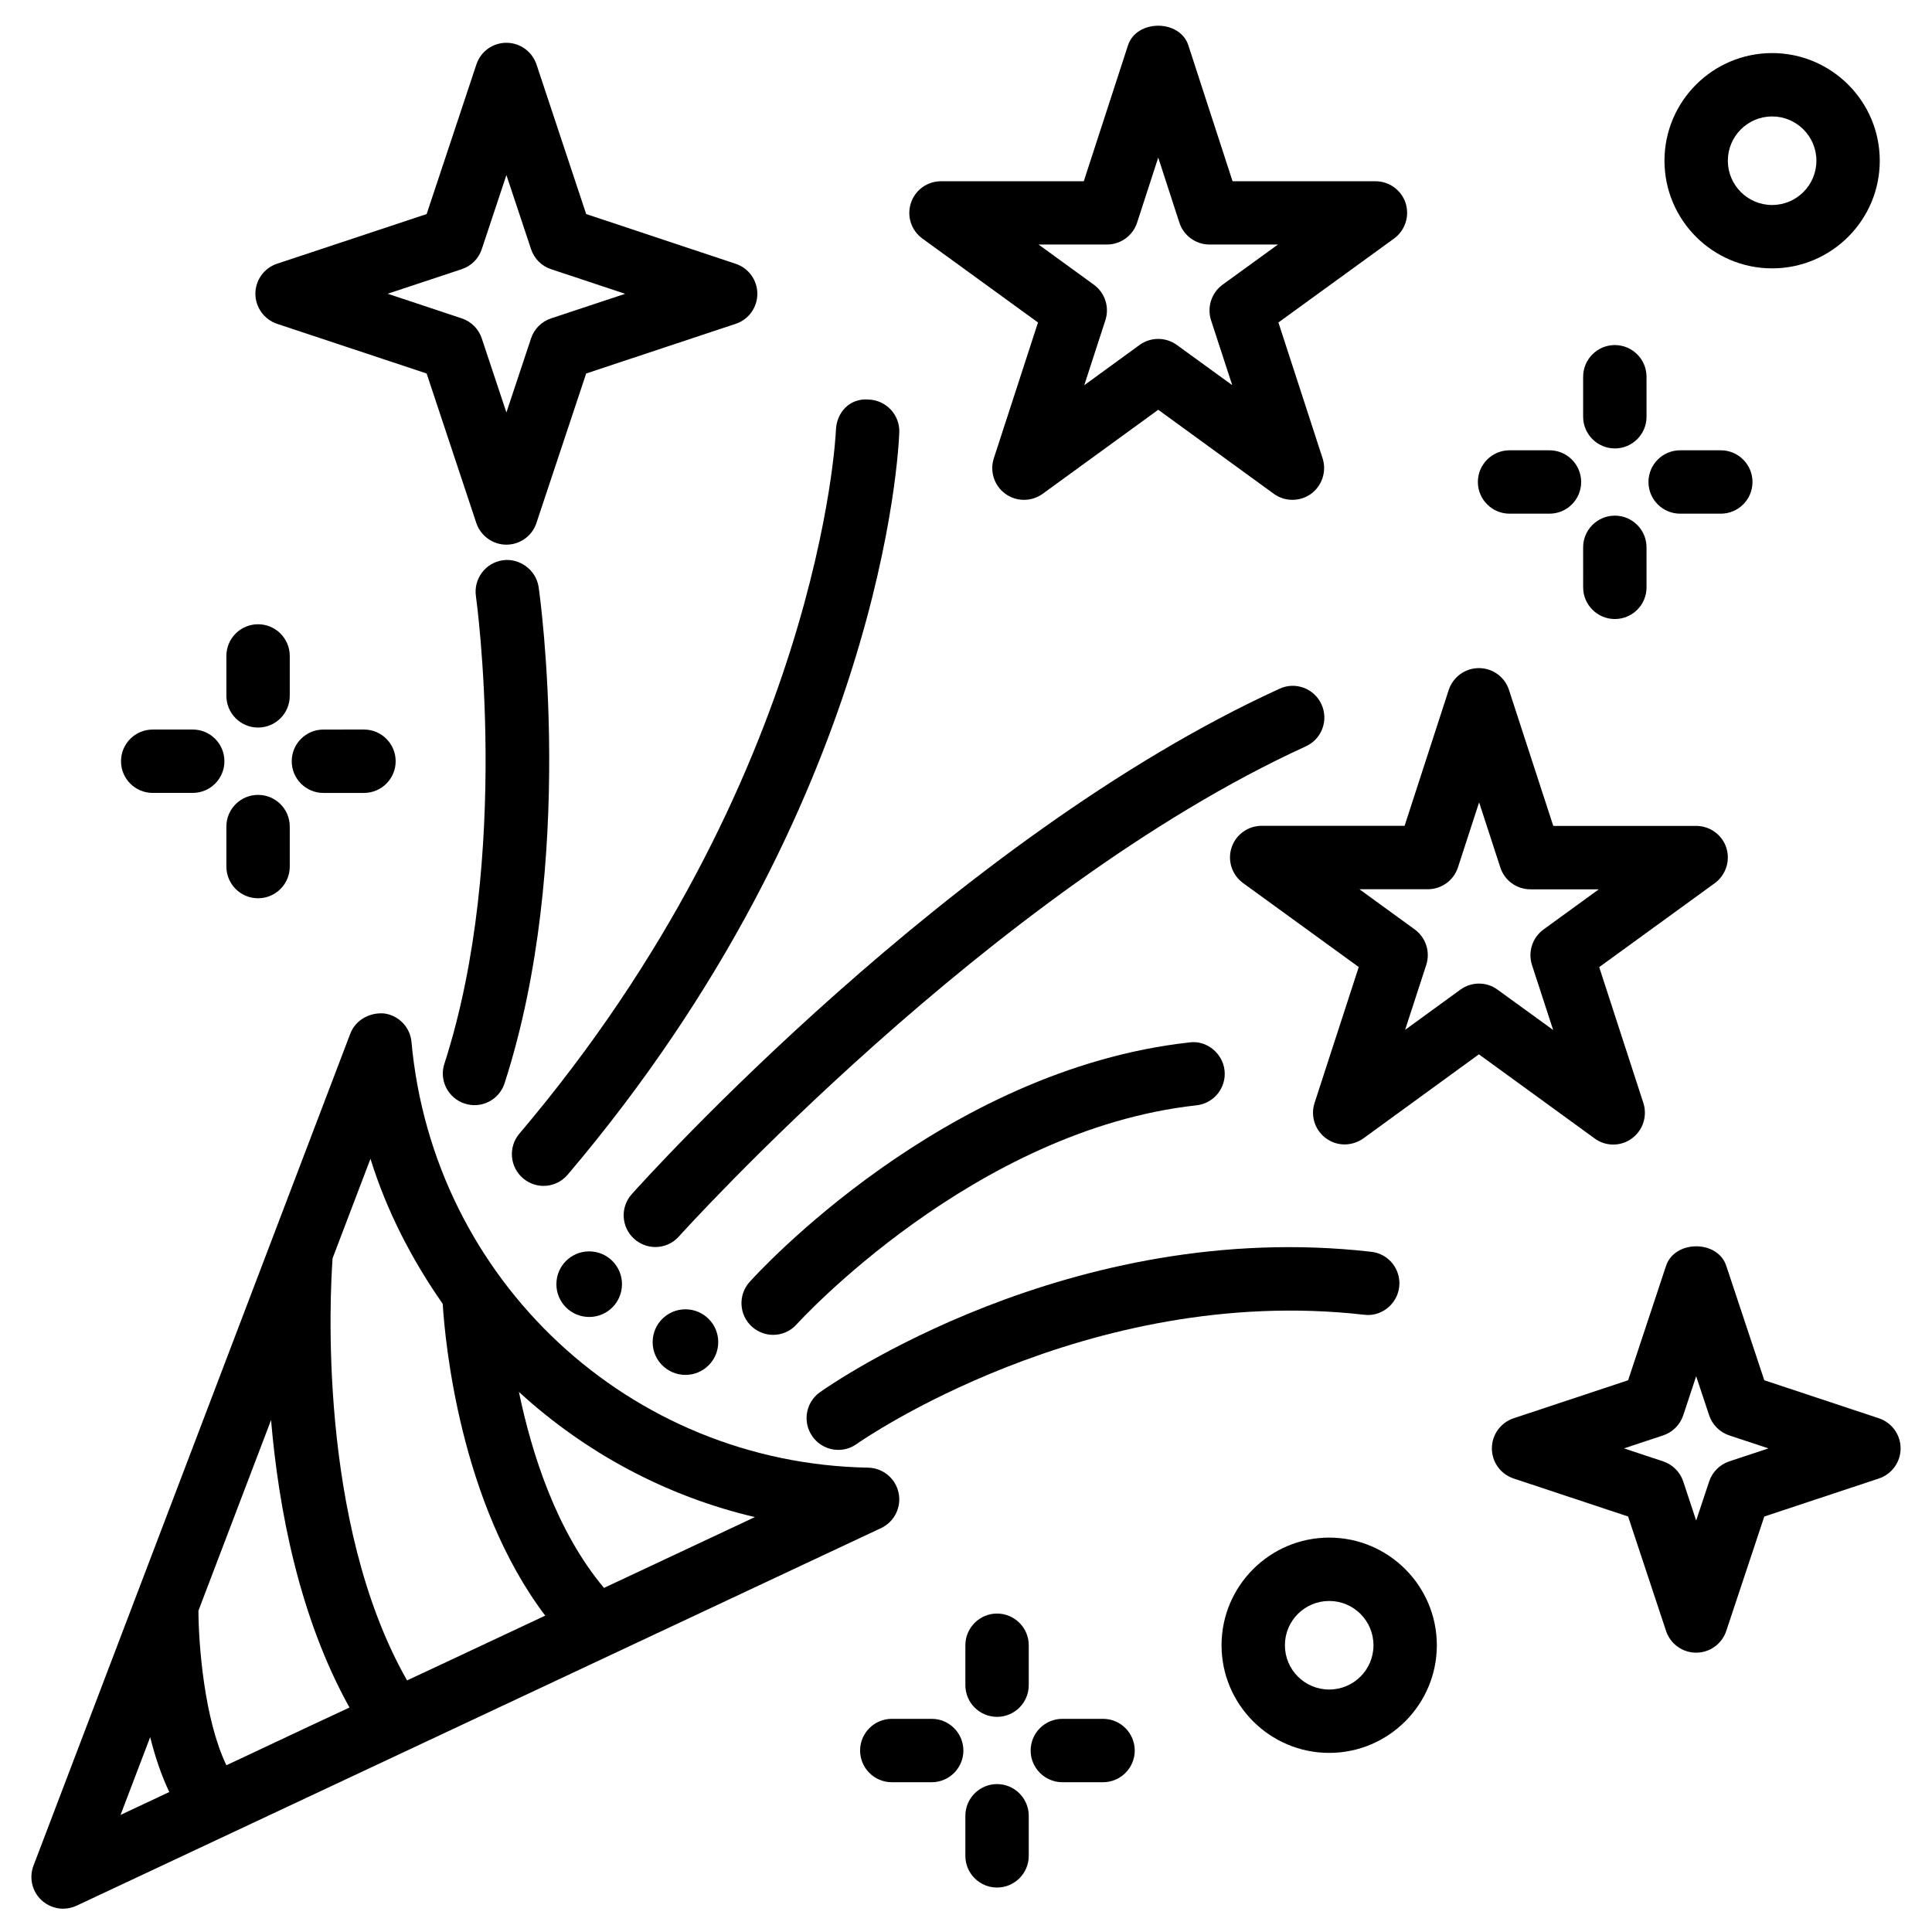 <?xml version="1.0" encoding="UTF-8"?>
<!-- Uploaded to: ICON Repo, www.iconrepo.com, Generator: ICON Repo Mixer Tools -->
<svg fill="#000000" width="800px" height="800px" version="1.1" viewBox="144 144 512 512" xmlns="http://www.w3.org/2000/svg">
 <g>
  <path d="m382.13 539.6c-0.82-3.84-4.156-6.57-8.062-6.656-63.227-1.133-115.24-49.625-121.02-112.81-0.355-3.906-3.359-7.031-7.223-7.559-3.777-0.336-7.578 1.68-8.984 5.332l-83.969 220.52c-1.219 3.191-0.379 6.824 2.141 9.152 1.594 1.469 3.633 2.246 5.711 2.246 1.219 0 2.434-0.273 3.57-0.797l213.2-100.07c3.527-1.656 5.457-5.539 4.637-9.359zm-198.33 64.758c1.258 5.039 2.898 9.992 5.059 14.547l-12.91 6.066zm42.07-2.832-21.875 10.285c-5.898-12.301-7.367-32.055-7.41-40.957l19.25-50.527c1.996 23.512 7.43 52.164 20.781 76.18zm26.008-12.199c-23.824-41.797-20.383-103.24-19.734-111.89l10.035-26.344c4.344 13.961 11 26.766 19.145 38.438 0.629 10.098 4.598 52.797 27.164 82.625-9.172 4.305-18.453 8.668-27.898 13.098zm52.188-24.516c-12.617-15.031-19.164-35.625-22.547-51.934 17.445 15.977 38.836 27.605 62.535 33.168-12.531 5.875-25.969 12.195-39.988 18.766z"/>
  <path d="m282.61 456.26c1.574 1.344 3.504 2.016 5.438 2.016 2.371 0 4.746-1.027 6.402-2.981 83.758-98.727 87.727-192.79 87.871-196.74 0.148-4.641-3.484-8.5-8.102-8.668-5.102-0.441-8.523 3.465-8.691 8.102-0.02 0.902-4.137 92.43-83.883 186.43-3 3.547-2.559 8.836 0.965 11.84z"/>
  <path d="m494.21 330.66c-1.93-4.242-6.949-6.086-11.125-4.137-86.656 39.613-168.25 130.11-171.67 133.95-3.086 3.441-2.793 8.754 0.652 11.84 1.594 1.426 3.59 2.164 5.606 2.164 2.309 0 4.598-0.945 6.254-2.812 0.82-0.902 82.707-91.734 166.13-129.88 4.215-1.906 6.082-6.902 4.152-11.125z"/>
  <path d="m459.26 420.25c-65.371 7.199-114.55 61.191-116.61 63.48-3.106 3.465-2.812 8.773 0.629 11.859 1.594 1.426 3.609 2.164 5.606 2.164 2.289 0 4.598-0.945 6.234-2.793 0.461-0.504 46.895-51.535 105.97-58.043 4.617-0.504 7.934-4.66 7.43-9.258-0.504-4.574-4.805-8.039-9.258-7.41z"/>
  <path d="m359.32 524.69c1.637 2.309 4.219 3.547 6.844 3.547 1.68 0 3.379-0.504 4.848-1.555 0.586-0.441 60.918-42.656 134.52-34.258 4.492 0.586 8.754-2.769 9.277-7.41 0.504-4.617-2.793-8.773-7.41-9.277-79.875-9.133-143.48 35.352-146.15 37.238-3.754 2.711-4.633 7.957-1.926 11.715z"/>
  <path d="m267.16 436.46c0.859 0.273 1.742 0.418 2.582 0.418 3.547 0 6.844-2.266 7.977-5.816 19.082-59.031 9.445-128.54 9.027-131.45-0.672-4.613-5.102-7.781-9.508-7.133-4.578 0.652-7.769 4.914-7.117 9.512 0.105 0.672 9.508 68.645-8.355 123.92-1.449 4.383 0.988 9.129 5.394 10.555z"/>
  <path d="m334.34 499.67c0 4.801-3.891 8.691-8.691 8.691s-8.691-3.891-8.691-8.691 3.891-8.691 8.691-8.691 8.691 3.891 8.691 8.691"/>
  <path d="m291.45 484.32c0 4.809 3.883 8.691 8.691 8.691s8.691-3.883 8.691-8.691c0-4.809-3.883-8.691-8.691-8.691s-8.691 3.883-8.691 8.691z"/>
  <path d="m419.08 229.46-11.715 36.023c-1.113 3.465 0.125 7.242 3.066 9.383 2.961 2.141 6.949 2.121 9.887 0l30.629-22.273 30.629 22.273c1.469 1.07 3.191 1.594 4.934 1.594 1.723 0 3.465-0.523 4.934-1.594 2.938-2.141 4.156-5.941 3.066-9.383l-11.715-36.023 30.648-22.25c2.938-2.141 4.156-5.918 3.066-9.383-1.133-3.465-4.367-5.793-7.996-5.793h-37.871l-11.715-36.023c-2.246-6.926-13.73-6.926-15.996 0l-11.715 36.023h-37.848c-3.633 0-6.863 2.332-7.977 5.793-1.133 3.465 0.105 7.242 3.043 9.383zm18.262-20.656c3.633 0 6.863-2.332 7.996-5.793l5.606-17.254 5.606 17.254c1.133 3.465 4.367 5.793 7.996 5.793h18.117l-14.672 10.645c-2.938 2.141-4.156 5.941-3.066 9.383l5.625 17.234-14.672-10.645c-2.961-2.141-6.926-2.141-9.887 0l-14.652 10.664 5.606-17.254c1.113-3.465-0.125-7.242-3.066-9.383l-14.652-10.645z"/>
  <path d="m571.52 447.32c1.723 0 3.465-0.523 4.934-1.617 2.938-2.141 4.156-5.918 3.066-9.363l-11.715-36.043 30.629-22.25c2.938-2.141 4.156-5.941 3.066-9.383-1.133-3.465-4.367-5.793-7.996-5.793h-37.871l-11.734-36.023c-1.113-3.465-4.344-5.793-7.977-5.793-3.652 0-6.863 2.352-7.996 5.793l-11.691 36h-37.871c-3.633 0-6.863 2.332-7.996 5.793-1.113 3.465 0.125 7.242 3.066 9.383l30.648 22.25-11.715 36.043c-1.113 3.441 0.125 7.242 3.066 9.363 2.961 2.184 6.926 2.098 9.887 0l30.605-22.273 30.648 22.273c1.484 1.113 3.227 1.641 4.945 1.641zm-30.648-41.043c-1.469-1.09-3.211-1.617-4.934-1.617-1.742 0-3.465 0.547-4.934 1.617l-14.633 10.645 5.606-17.234c1.113-3.465-0.125-7.242-3.066-9.383l-14.652-10.645h18.117c3.633 0 6.863-2.332 7.996-5.793l5.606-17.234 5.625 17.254c1.113 3.465 4.344 5.793 7.977 5.793h18.117l-14.652 10.645c-2.938 2.141-4.156 5.918-3.066 9.383l5.625 17.254z"/>
  <path d="m217.43 229.82 39.633 13.16 13.16 39.613c1.156 3.422 4.371 5.75 7.981 5.75s6.824-2.309 7.957-5.75l13.18-39.613 39.613-13.16c3.441-1.133 5.75-4.344 5.75-7.957 0-3.609-2.309-6.824-5.75-7.957l-39.613-13.18-13.16-39.637c-1.156-3.418-4.344-5.75-7.977-5.75s-6.824 2.309-7.957 5.75l-13.184 39.637-39.633 13.16c-3.422 1.133-5.75 4.344-5.75 7.957 0 3.609 2.328 6.82 5.75 7.977zm48.934-14.484c2.519-0.84 4.492-2.793 5.312-5.312l6.527-19.629 6.527 19.629c0.84 2.519 2.793 4.492 5.312 5.312l19.629 6.527-19.629 6.508c-2.519 0.84-4.492 2.793-5.312 5.312l-6.527 19.625-6.527-19.625c-0.84-2.519-2.812-4.492-5.312-5.312l-19.629-6.527z"/>
  <path d="m641.93 519.86-30.375-10.078-10.078-30.332c-2.289-6.906-13.645-6.863-15.953 0l-10.055 30.332-30.355 10.078c-3.441 1.156-5.75 4.367-5.75 7.977s2.309 6.824 5.75 7.977l30.355 10.078 10.055 30.332c1.156 3.441 4.344 5.75 7.977 5.75 3.609 0 6.824-2.309 7.977-5.75l10.078-30.332 30.375-10.078c3.441-1.156 5.75-4.367 5.75-7.977s-2.309-6.82-5.75-7.977zm-39.656 11.418c-2.519 0.84-4.492 2.812-5.332 5.332l-3.441 10.348-3.422-10.348c-0.84-2.519-2.812-4.492-5.332-5.332l-10.371-3.441 10.371-3.441c2.519-0.84 4.492-2.812 5.332-5.332l3.422-10.348 3.441 10.348c0.84 2.519 2.812 4.492 5.332 5.332l10.391 3.441z"/>
  <path d="m613.63 215.12c15.723 0 28.527-12.785 28.527-28.527s-12.805-28.527-28.527-28.527c-15.723 0-28.527 12.785-28.527 28.527s12.805 28.527 28.527 28.527zm0-40.262c6.488 0 11.734 5.269 11.734 11.734s-5.246 11.734-11.734 11.734c-6.488 0-11.734-5.269-11.734-11.734s5.25-11.734 11.734-11.734z"/>
  <path d="m496.25 551.48c-15.723 0-28.527 12.805-28.527 28.527s12.805 28.527 28.527 28.527 28.527-12.805 28.527-28.527-12.805-28.527-28.527-28.527zm0 40.262c-6.488 0-11.734-5.246-11.734-11.734 0-6.488 5.246-11.734 11.734-11.734 6.488 0 11.734 5.246 11.734 11.734 0 6.488-5.246 11.734-11.734 11.734z"/>
  <path d="m571.95 308.05c4.641 0 8.398-3.758 8.398-8.398l-0.004-10.602c0-4.641-3.777-8.398-8.398-8.398-4.617 0-8.398 3.758-8.398 8.398l0.004 10.602c0 4.641 3.781 8.398 8.398 8.398z"/>
  <path d="m571.95 262.84c4.641 0 8.398-3.758 8.398-8.398l-0.004-10.598c0-4.641-3.777-8.398-8.398-8.398-4.617 0-8.398 3.758-8.398 8.398v10.602c0.004 4.637 3.785 8.395 8.402 8.395z"/>
  <path d="m544.05 280.13h10.578c4.641 0 8.398-3.758 8.398-8.398s-3.777-8.398-8.398-8.398h-10.578c-4.641 0-8.398 3.758-8.398 8.398s3.781 8.398 8.398 8.398z"/>
  <path d="m589.26 280.13h10.77c4.641 0 8.398-3.758 8.398-8.398s-3.777-8.398-8.398-8.398h-10.77c-4.641 0-8.398 3.758-8.398 8.398 0.004 4.641 3.762 8.398 8.398 8.398z"/>
  <path d="m212.39 382.05c4.641 0 8.398-3.758 8.398-8.398v-10.602c0-4.641-3.758-8.398-8.398-8.398s-8.398 3.758-8.398 8.398v10.602c0.004 4.641 3.762 8.398 8.398 8.398z"/>
  <path d="m212.39 336.81c4.641 0 8.398-3.758 8.398-8.398v-10.578c0-4.641-3.758-8.398-8.398-8.398s-8.398 3.758-8.398 8.398l0.004 10.578c0 4.641 3.758 8.398 8.395 8.398z"/>
  <path d="m184.47 354.13h10.602c4.641 0 8.398-3.758 8.398-8.398s-3.758-8.398-8.398-8.398l-10.602 0.004c-4.641 0-8.398 3.758-8.398 8.398s3.758 8.395 8.398 8.395z"/>
  <path d="m229.71 337.34c-4.641 0-8.398 3.758-8.398 8.398s3.758 8.398 8.398 8.398l10.746-0.004c4.641 0 8.398-3.758 8.398-8.398s-3.758-8.398-8.398-8.398z"/>
  <path d="m408.23 616.8c-4.641 0-8.398 3.777-8.398 8.398v10.621c0 4.641 3.758 8.398 8.398 8.398 4.641 0 8.398-3.777 8.398-8.398v-10.621c0-4.621-3.781-8.398-8.398-8.398z"/>
  <path d="m408.23 571.61c-4.641 0-8.398 3.777-8.398 8.398v10.578c0 4.641 3.758 8.398 8.398 8.398 4.641 0 8.398-3.777 8.398-8.398v-10.578c0-4.641-3.781-8.398-8.398-8.398z"/>
  <path d="m390.91 599.51h-10.578c-4.641 0-8.398 3.777-8.398 8.398 0 4.617 3.758 8.398 8.398 8.398h10.578c4.641 0 8.398-3.777 8.398-8.398-0.004-4.621-3.762-8.398-8.398-8.398z"/>
  <path d="m436.32 599.51h-10.789c-4.641 0-8.398 3.777-8.398 8.398 0 4.617 3.777 8.398 8.398 8.398h10.789c4.641 0 8.398-3.777 8.398-8.398-0.004-4.621-3.762-8.398-8.398-8.398z"/>
 </g>
</svg>